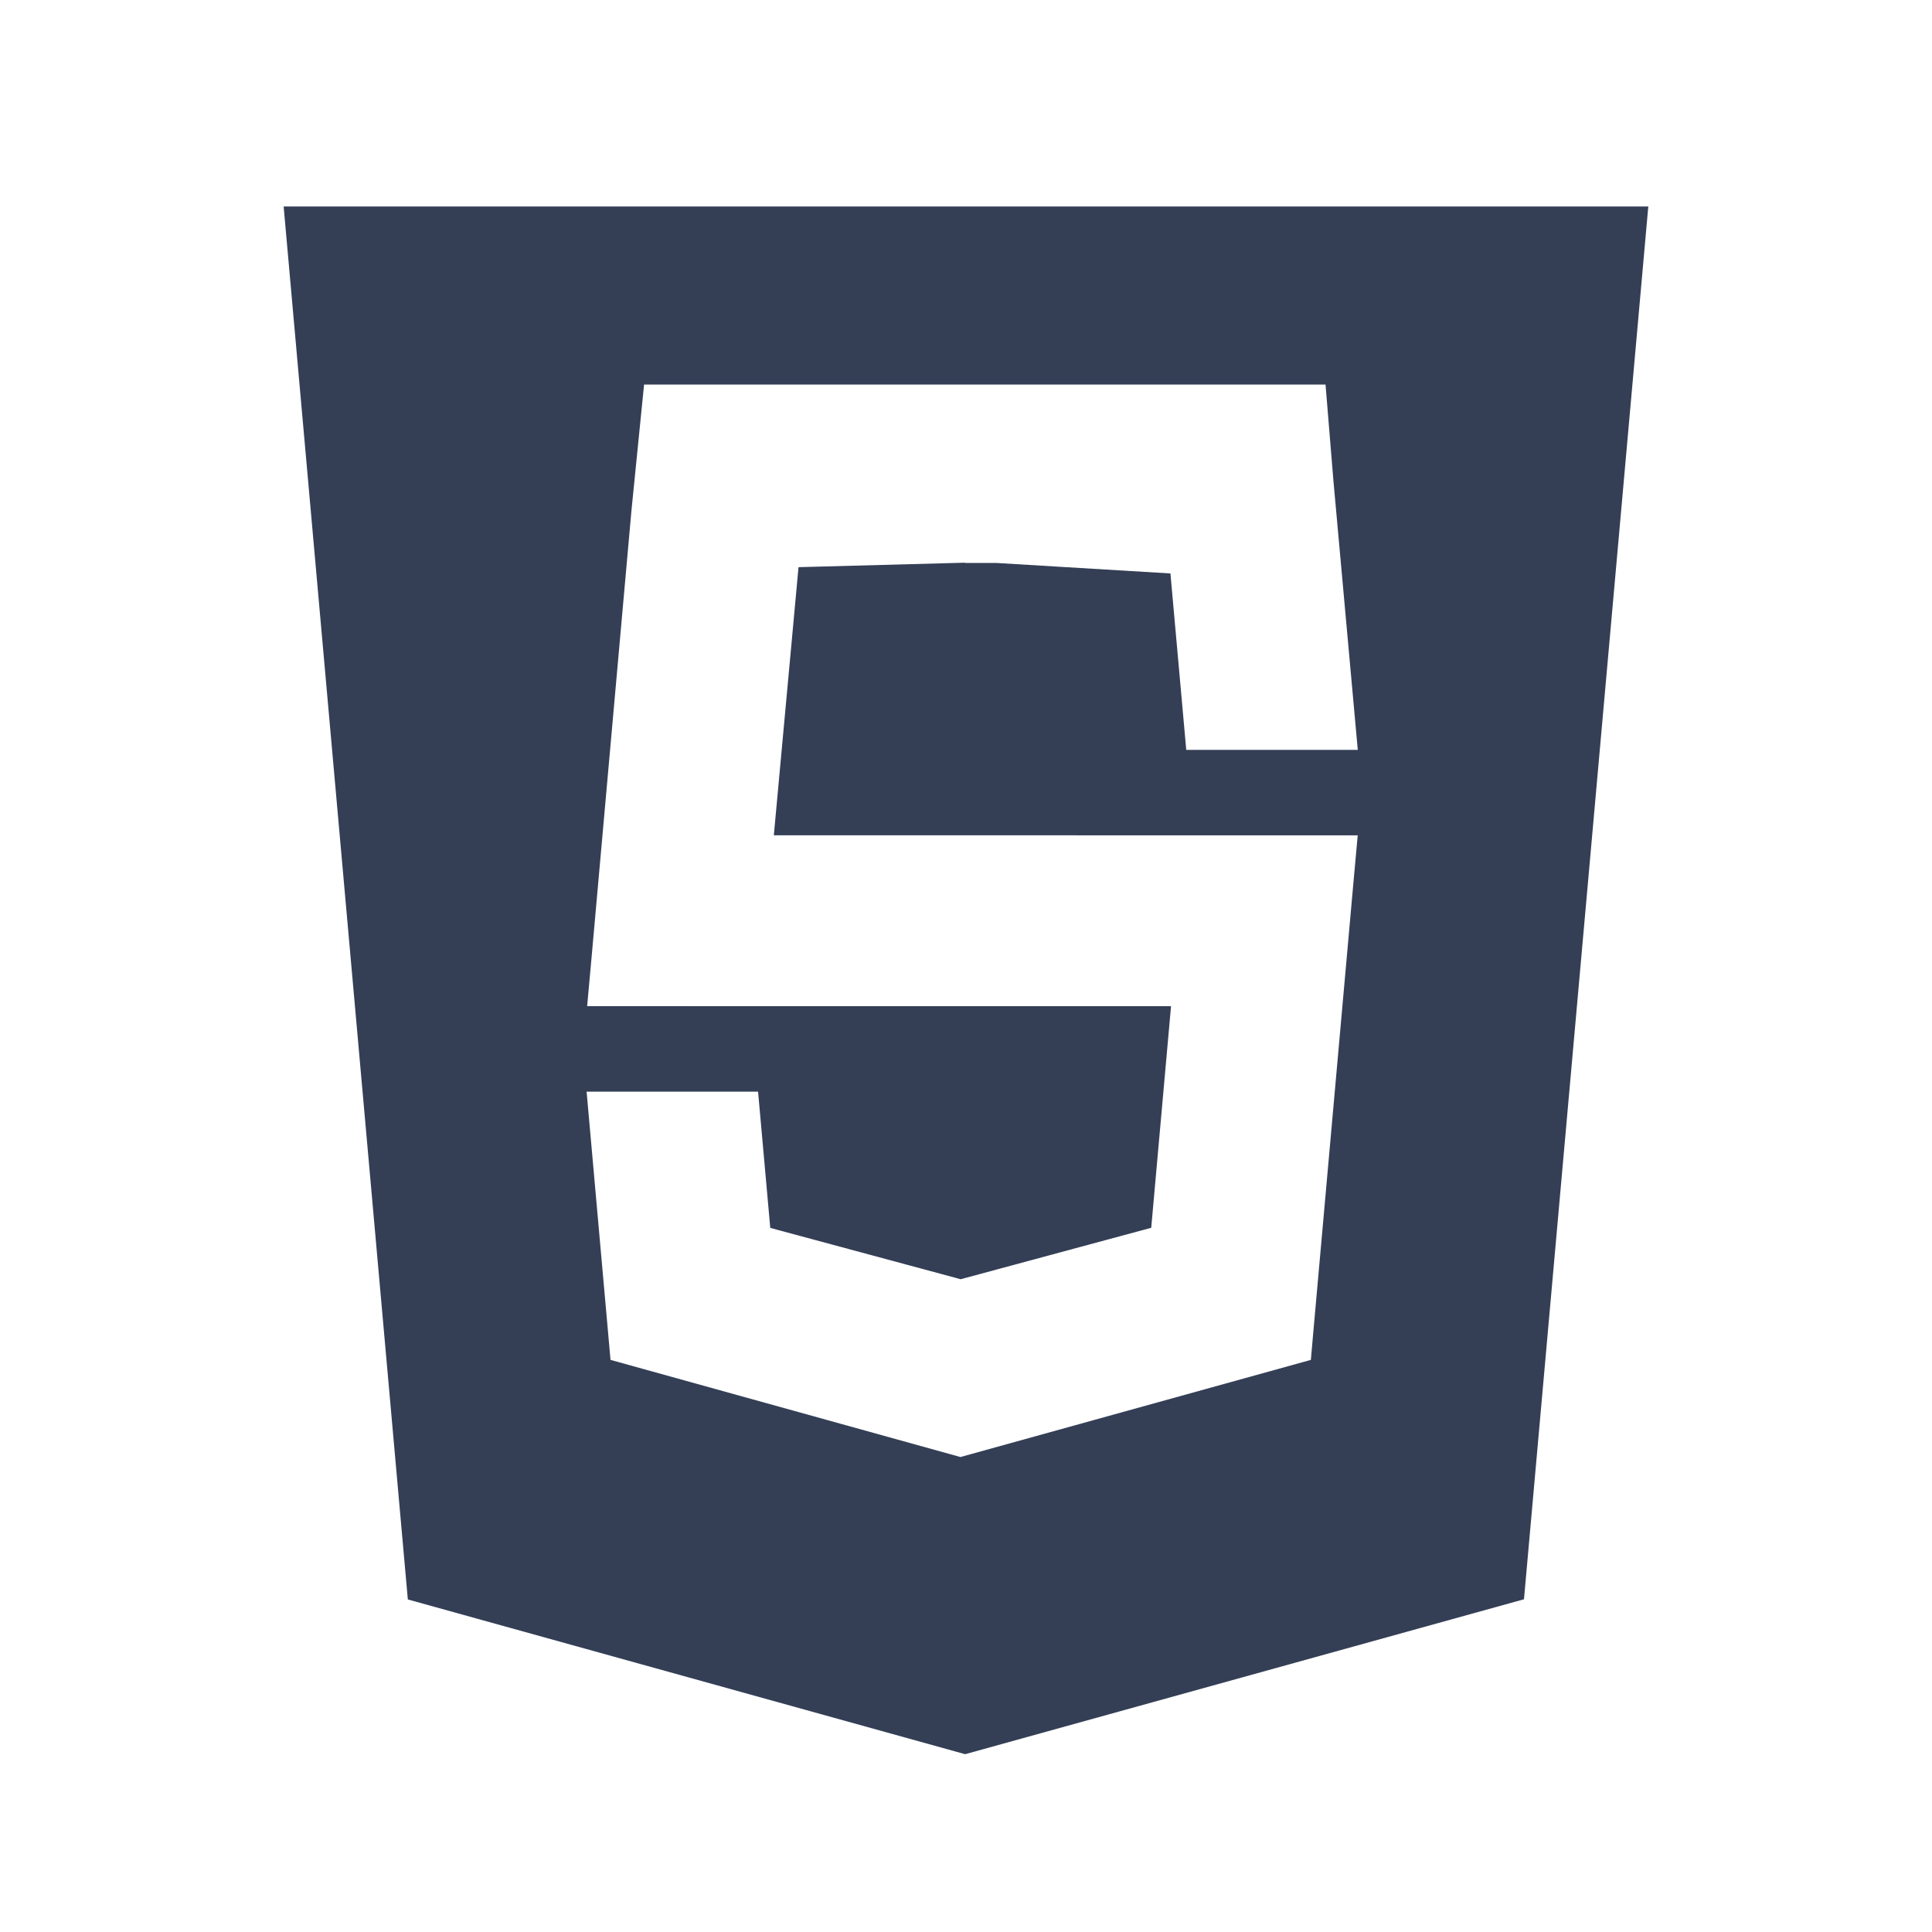 <?xml version="1.0" encoding="UTF-8"?>
<svg xmlns="http://www.w3.org/2000/svg" width="64" height="64" viewBox="0 0 64 64" fill="none">
  <path d="M9.396 6.838L13.51 52.984L31.972 58.11L50.484 52.978L54.602 6.84H9.394L9.396 6.838ZM26.452 18.788L25.634 27.67L44.976 27.672L44.838 29.192L43.508 44.092L43.424 45.048L31.816 48.266L20.224 45.048L19.432 36.162H25.112L25.516 40.676L31.824 42.376L38.136 40.672L38.792 33.332L19.45 33.33L19.588 31.81L20.918 16.91L21.336 12.738H43.91L44.172 15.934L44.978 24.84H39.296L38.772 18.996L32.994 18.648H31.964V18.64L26.454 18.788H26.452Z" fill="#343F56"></path>
</svg>
